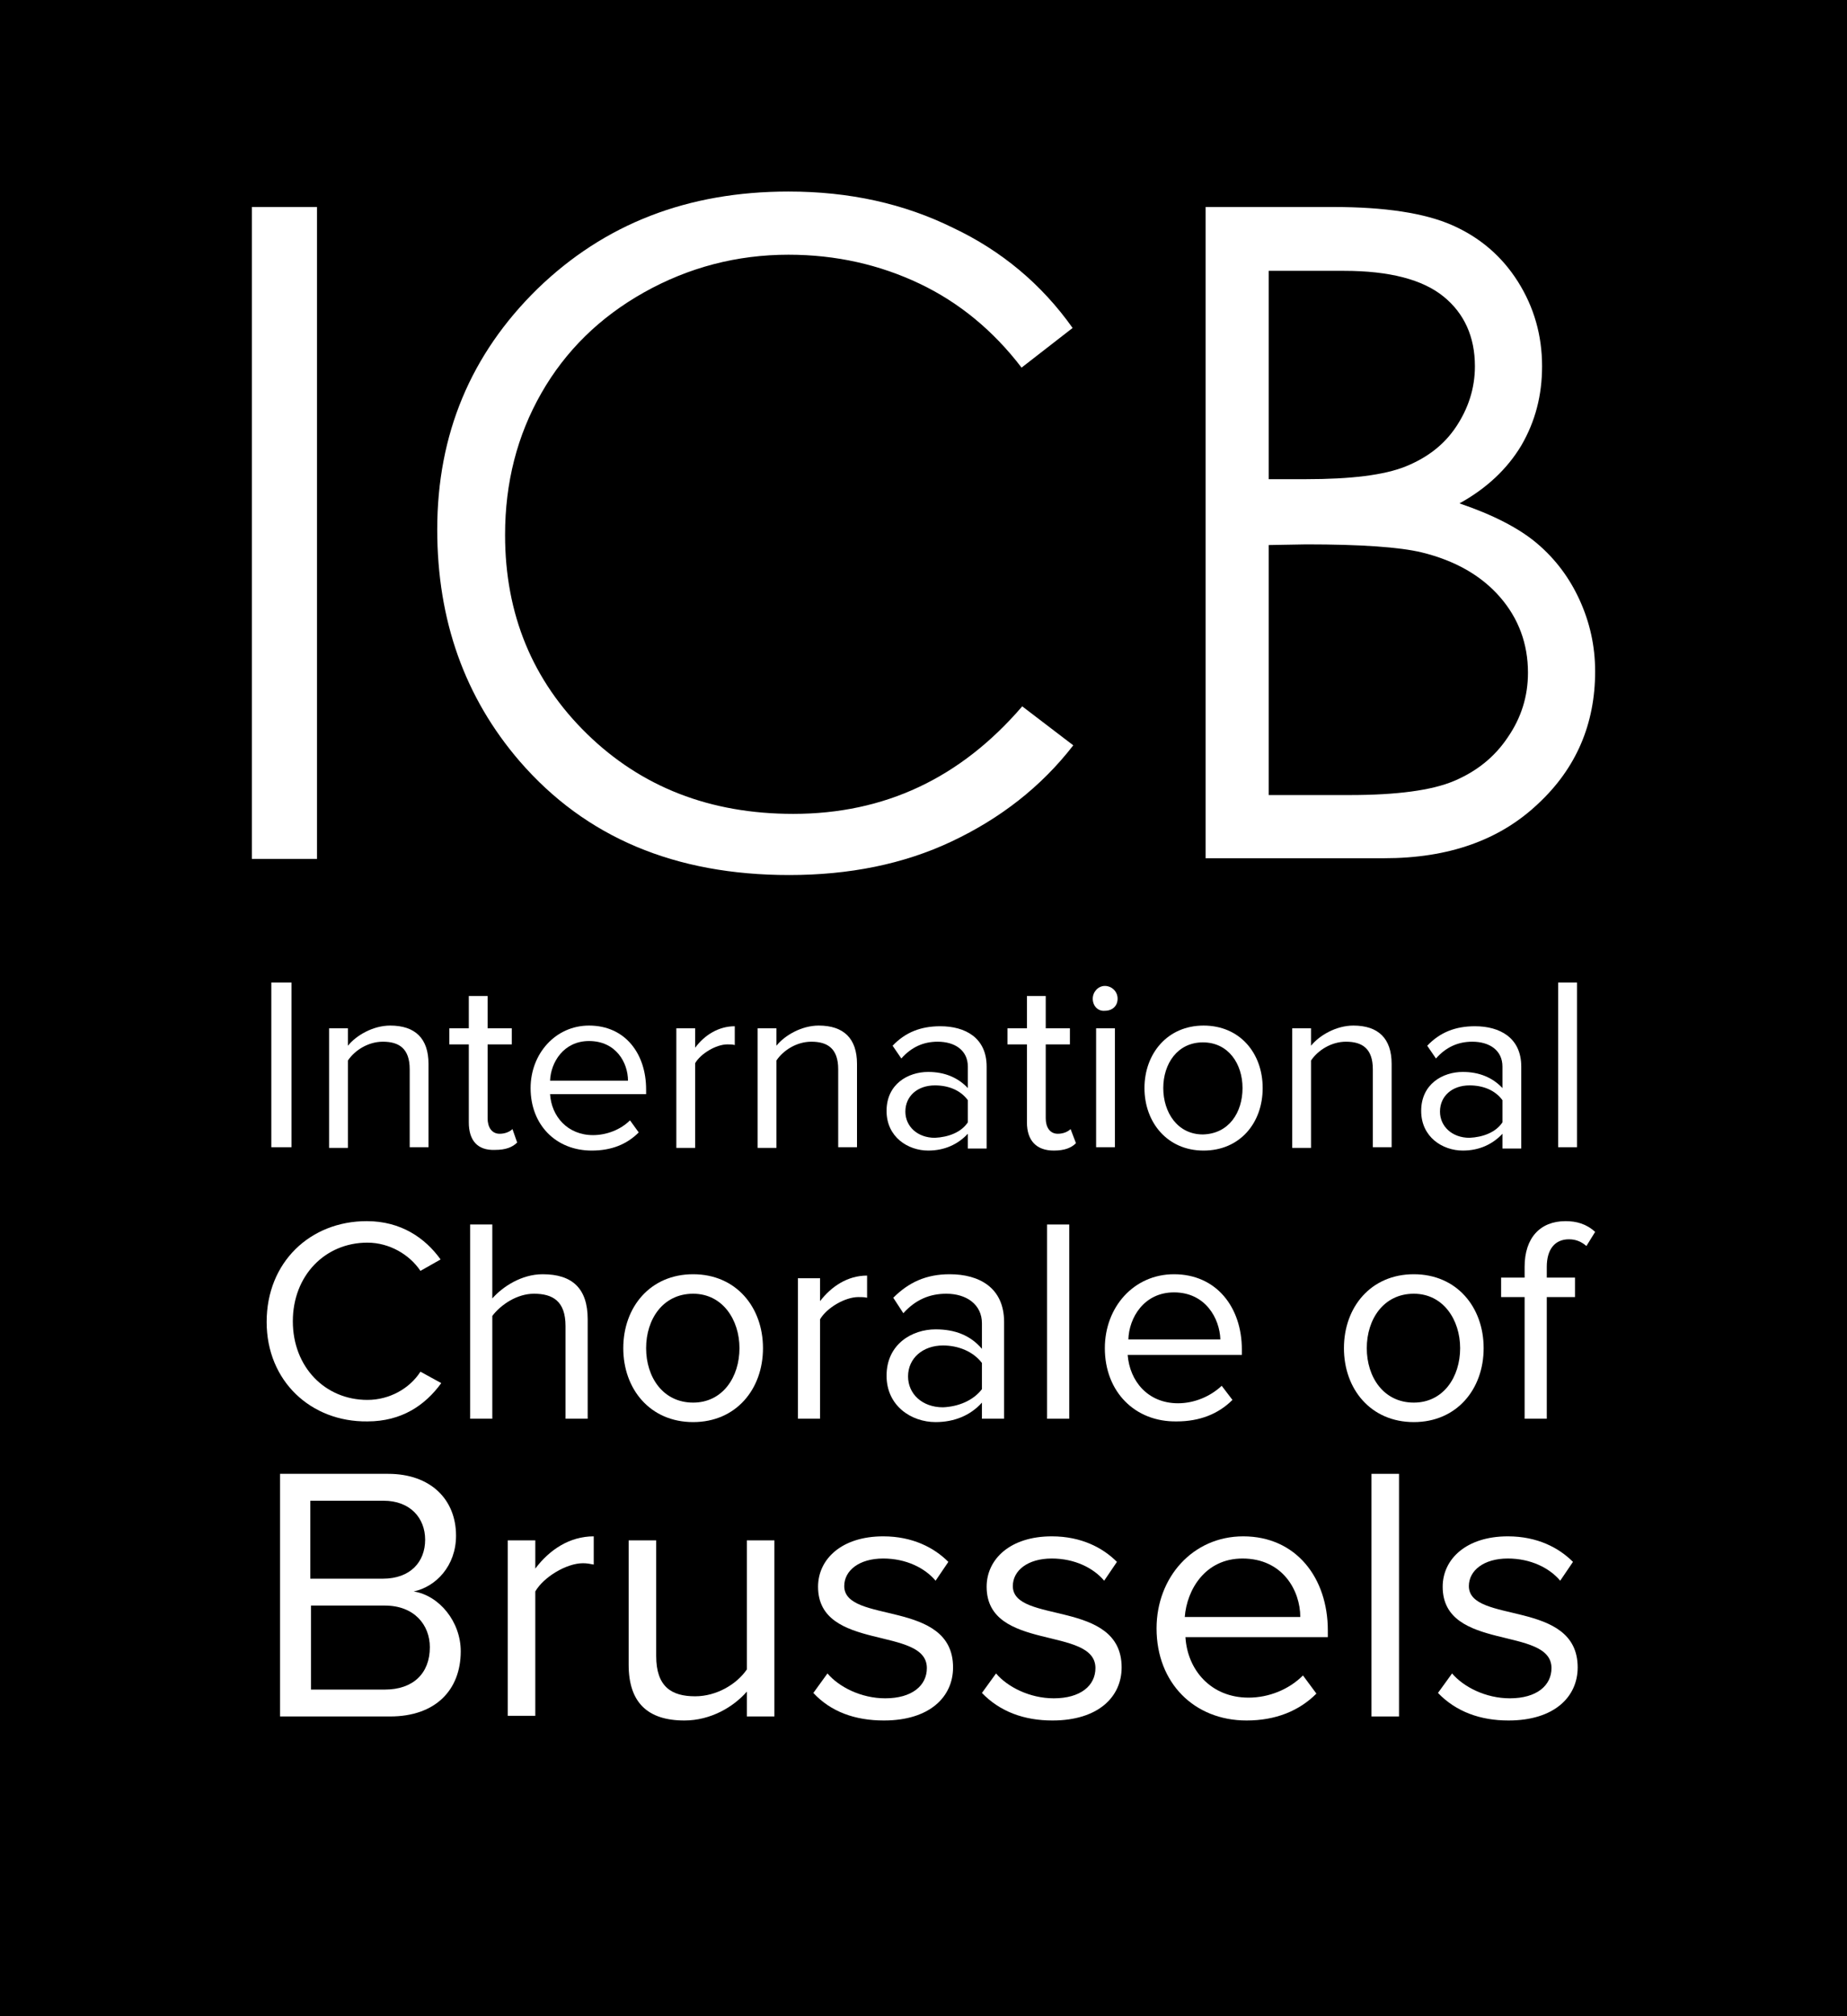 <?xml version="1.0" encoding="utf-8"?>
<!-- Generator: Adobe Illustrator 21.1.0, SVG Export Plug-In . SVG Version: 6.00 Build 0)  -->
<!DOCTYPE svg PUBLIC "-//W3C//DTD SVG 1.1//EN" "http://www.w3.org/Graphics/SVG/1.1/DTD/svg11.dtd">
<svg version="1.1" id="Layer_1" xmlns="http://www.w3.org/2000/svg" xmlns:xlink="http://www.w3.org/1999/xlink" x="0px" y="0px"
	 viewBox="0 0 275 300" style="enable-background:new 0 0 275 300;" xml:space="preserve">
<style type="text/css">
	.st0{enable-background:new    ;}
	.st1{fill:#FFFFFF;}
</style>
<rect x="-19.1" y="-20.1" class="st0" width="312" height="339.7"/>
<g>
	<path class="st1" d="M37.5,30.8h9.7v97h-9.7V30.8z"/>
	<path class="st1" d="M159.7,48.8l-7.6,5.9c-4.2-5.5-9.3-9.7-15.2-12.5s-12.4-4.3-19.5-4.3c-7.7,0-14.9,1.9-21.5,5.6
		c-6.6,3.7-11.7,8.7-15.3,15c-3.6,6.3-5.4,13.3-5.4,21.1c0,11.8,4.1,21.7,12.2,29.6s18.3,11.9,30.7,11.9c13.6,0,24.9-5.3,34.1-16
		l7.6,5.8c-4.8,6.2-10.9,10.9-18.1,14.3c-7.2,3.4-15.3,5-24.2,5c-17,0-30.3-5.6-40.1-16.9c-8.2-9.5-12.3-21-12.3-34.5
		c0-14.2,5-26.1,14.9-35.8c10-9.7,22.4-14.5,37.4-14.5c9.1,0,17.2,1.8,24.5,5.4C149.1,37.3,155.1,42.3,159.7,48.8z"/>
	<path class="st1" d="M179.4,30.8h19.1c7.7,0,13.6,0.9,17.7,2.7c4.1,1.8,7.4,4.6,9.8,8.4c2.4,3.8,3.6,8,3.6,12.6
		c0,4.3-1,8.2-3.1,11.8c-2.1,3.5-5.2,6.4-9.2,8.6c5,1.7,8.9,3.7,11.6,6c2.7,2.3,4.8,5.1,6.3,8.4s2.3,6.8,2.3,10.6
		c0,7.8-2.8,14.4-8.5,19.7c-5.7,5.4-13.3,8.1-22.9,8.1h-26.6V30.8H179.4z M188.9,40.3v31h5.5c6.7,0,11.7-0.6,14.9-1.9
		s5.7-3.2,7.5-5.9c1.8-2.7,2.8-5.7,2.8-9c0-4.4-1.6-7.9-4.7-10.4c-3.1-2.5-8-3.8-14.8-3.8H188.9z M188.9,81.1v37.2h12
		c7.1,0,12.3-0.7,15.6-2.1s6-3.5,8-6.5c2-2.9,3-6.1,3-9.6c0-4.3-1.4-8.1-4.2-11.3c-2.8-3.2-6.7-5.4-11.6-6.6
		c-3.3-0.8-9.1-1.2-17.2-1.2L188.9,81.1L188.9,81.1z"/>
</g>
<g>
	<g>
		<path class="st1" d="M39.7,196.7c0-8.9,6.5-15,14.9-15c5.1,0,8.7,2.5,11,5.7l-3,1.7c-1.6-2.4-4.6-4.2-7.9-4.2
			c-6.3,0-11.1,4.9-11.1,11.7s4.8,11.7,11.1,11.7c3.3,0,6.3-1.7,7.9-4.2l3.1,1.7c-2.4,3.3-5.9,5.7-11,5.7
			C46.3,211.6,39.7,205.5,39.7,196.7z"/>
		<path class="st1" d="M84.2,211.1v-13.8c0-3.7-1.9-4.8-4.7-4.8c-2.5,0-4.9,1.6-6.2,3.3v15.3H70v-28.9h3.3v11
			c1.5-1.7,4.3-3.6,7.5-3.6c4.4,0,6.7,2.1,6.7,6.7v14.8H84.2z"/>
		<path class="st1" d="M92.8,200.6c0-6.1,4-11,10.4-11s10.4,4.9,10.4,11s-4,11-10.4,11S92.8,206.7,92.8,200.6z M110.1,200.6
			c0-4.2-2.5-8.1-6.9-8.1c-4.5,0-7,3.8-7,8.1s2.5,8.1,7,8.1C107.6,208.7,110.1,204.9,110.1,200.6z"/>
		<path class="st1" d="M118.8,211.1v-20.9h3.3v3.4c1.7-2.2,4.1-3.8,7-3.8v3.3c-0.4-0.1-0.8-0.1-1.3-0.1c-2,0-4.7,1.6-5.7,3.3v14.8
			H118.8z"/>
		<path class="st1" d="M146.2,211.1v-2.4c-1.7,1.9-4.1,2.9-6.9,2.9c-3.6,0-7.3-2.4-7.3-6.9c0-4.7,3.8-6.9,7.3-6.9
			c2.9,0,5.2,0.9,6.9,2.9v-3.8c0-2.8-2.3-4.4-5.3-4.4c-2.5,0-4.6,0.9-6.4,2.9l-1.5-2.3c2.3-2.3,4.9-3.5,8.4-3.5c4.4,0,8.1,2,8.1,7.1
			v14.4H146.2z M146.2,206.7v-3.9c-1.3-1.7-3.5-2.6-5.8-2.6c-3,0-5.2,1.9-5.2,4.6c0,2.6,2.1,4.6,5.2,4.6
			C142.7,209.3,144.9,208.4,146.2,206.7z"/>
		<path class="st1" d="M155.9,211.1v-28.9h3.3v28.9H155.9z"/>
		<path class="st1" d="M164.5,200.6c0-6.1,4.3-11,10.3-11c6.3,0,10.1,4.9,10.1,11.2v0.8h-17c0.3,3.9,3,7.2,7.5,7.2
			c2.4,0,4.8-1,6.5-2.6l1.6,2.1c-2.1,2.1-4.9,3.2-8.3,3.2C169,211.6,164.5,207.1,164.5,200.6z M174.8,192.3c-4.5,0-6.7,3.8-6.8,7
			h13.7C181.6,196.2,179.5,192.3,174.8,192.3z"/>
		<path class="st1" d="M200.1,200.6c0-6.1,4-11,10.4-11s10.4,4.9,10.4,11s-4,11-10.4,11S200.1,206.7,200.1,200.6z M217.4,200.6
			c0-4.2-2.5-8.1-6.9-8.1c-4.5,0-7,3.8-7,8.1s2.5,8.1,7,8.1C214.9,208.7,217.4,204.9,217.4,200.6z"/>
		<path class="st1" d="M227,211.1V193h-3.5v-2.9h3.5v-1.6c0-4.3,2.3-6.8,6.1-6.8c1.6,0,3.1,0.4,4.4,1.6l-1.3,2.1
			c-0.7-0.6-1.5-1-2.6-1c-2.1,0-3.3,1.5-3.3,4.1v1.6h4.2v2.9h-4.2v18.1L227,211.1L227,211.1z"/>
	</g>
	<g>
		<path class="st1" d="M41.7,255.4v-36.1h16.1c6.3,0,10.1,3.8,10.1,9.2c0,4.5-3,7.6-6.3,8.3c3.8,0.6,7,4.5,7,8.9
			c0,5.8-3.8,9.7-10.5,9.7L41.7,255.4L41.7,255.4z M63.3,229.1c0-3.2-2.2-5.8-6.2-5.8H46.2v11.6H57
			C61.1,234.9,63.3,232.4,63.3,229.1z M64,245.1c0-3.3-2.3-6.2-6.7-6.2h-11v12.5h11C61.5,251.4,64,249,64,245.1z"/>
		<path class="st1" d="M75.6,255.4v-26.2h4.1v4.2c2.1-2.8,5.1-4.8,8.7-4.8v4.2c-0.5-0.1-1-0.2-1.6-0.2c-2.5,0-5.9,2.1-7.1,4.2v18.5
			h-4.1V255.4z"/>
		<path class="st1" d="M111.2,255.4v-3.7c-2,2.3-5.4,4.3-9.3,4.3c-5.5,0-8.3-2.7-8.3-8.3v-18.5h4.1v17.2c0,4.6,2.3,6,5.8,6
			c3.2,0,6.2-1.8,7.7-4v-19.2h4.1v26.2H111.2z"/>
		<path class="st1" d="M121.1,251.9l2.1-2.9c1.7,2,5,3.7,8.6,3.7c4,0,6.2-1.9,6.2-4.5c0-6.3-16.2-2.4-16.2-12.1
			c0-4.1,3.5-7.5,9.7-7.5c4.4,0,7.6,1.7,9.7,3.8l-1.9,2.8c-1.6-1.9-4.4-3.3-7.8-3.3c-3.6,0-5.8,1.8-5.8,4.1
			c0,5.7,16.2,1.9,16.2,12.1c0,4.4-3.5,7.9-10.3,7.9C127.3,256,123.7,254.7,121.1,251.9z"/>
		<path class="st1" d="M146.2,251.9l2.1-2.9c1.7,2,5,3.7,8.6,3.7c4,0,6.2-1.9,6.2-4.5c0-6.3-16.2-2.4-16.2-12.1
			c0-4.1,3.5-7.5,9.7-7.5c4.4,0,7.6,1.7,9.7,3.8l-1.9,2.8c-1.6-1.9-4.4-3.3-7.8-3.3c-3.6,0-5.8,1.8-5.8,4.1
			c0,5.7,16.2,1.9,16.2,12.1c0,4.4-3.5,7.9-10.3,7.9C152.5,256,148.9,254.7,146.2,251.9z"/>
		<path class="st1" d="M172.2,242.3c0-7.6,5.4-13.7,12.9-13.7c7.9,0,12.6,6.2,12.6,14v1h-21.2c0.3,4.9,3.8,9,9.4,9
			c3,0,6-1.2,8.1-3.3l2,2.7c-2.6,2.6-6.1,4-10.4,4C177.8,256,172.2,250.4,172.2,242.3z M185,231.9c-5.6,0-8.3,4.7-8.6,8.7h17.2
			C193.6,236.7,191,231.9,185,231.9z"/>
		<path class="st1" d="M204.2,255.4v-36.1h4.1v36.1H204.2z"/>
		<path class="st1" d="M214.1,251.9l2.1-2.9c1.7,2,5,3.7,8.6,3.7c4,0,6.2-1.9,6.2-4.5c0-6.3-16.2-2.4-16.2-12.1
			c0-4.1,3.5-7.5,9.7-7.5c4.4,0,7.6,1.7,9.7,3.8l-1.9,2.8c-1.6-1.9-4.4-3.3-7.8-3.3c-3.6,0-5.8,1.8-5.8,4.1
			c0,5.7,16.2,1.9,16.2,12.1c0,4.4-3.5,7.9-10.3,7.9C220.4,256,216.8,254.7,214.1,251.9z"/>
	</g>
	<g>
		<path class="st1" d="M40.4,170.7v-24.5h3v24.5H40.4z"/>
		<path class="st1" d="M61,170.7v-11.6c0-3.1-1.6-4.1-4-4.1c-2.2,0-4.2,1.3-5.2,2.8v13H49V153h2.8v2.6c1.2-1.5,3.7-3,6.3-3
			c3.7,0,5.7,1.9,5.7,5.7v12.4H61z"/>
		<path class="st1" d="M69.8,167v-11.6h-2.9V153h2.9v-4.8h2.8v4.8h3.6v2.4h-3.6v11c0,1.3,0.6,2.3,1.8,2.3c0.8,0,1.5-0.3,1.9-0.7
			l0.7,2c-0.7,0.7-1.7,1.1-3.3,1.1C71.1,171.2,69.8,169.7,69.8,167z"/>
		<path class="st1" d="M79,161.9c0-5.1,3.7-9.3,8.7-9.3c5.4,0,8.5,4.2,8.5,9.5v0.7H81.9c0.2,3.3,2.6,6.1,6.4,6.1
			c2,0,4.1-0.8,5.5-2.2l1.3,1.8c-1.8,1.8-4.1,2.7-7,2.7C82.8,171.2,79,167.4,79,161.9z M87.7,154.9c-3.8,0-5.7,3.2-5.8,5.9h11.6
			C93.5,158.1,91.7,154.9,87.7,154.9z"/>
		<path class="st1" d="M100.7,170.7V153h2.8v2.9c1.4-1.9,3.5-3.2,5.9-3.2v2.8c-0.3-0.1-0.7-0.1-1.1-0.1c-1.7,0-4,1.4-4.8,2.8v12.6
			h-2.8V170.7z"/>
		<path class="st1" d="M124.8,170.7v-11.6c0-3.1-1.6-4.1-4-4.1c-2.2,0-4.2,1.3-5.2,2.8v13h-2.8V153h2.8v2.6c1.2-1.5,3.7-3,6.3-3
			c3.7,0,5.7,1.9,5.7,5.7v12.4H124.8z"/>
		<path class="st1" d="M144.1,170.7v-2c-1.5,1.6-3.5,2.5-5.9,2.5c-3,0-6.2-2-6.2-5.9c0-4,3.2-5.8,6.2-5.8c2.4,0,4.4,0.8,5.9,2.4
			v-3.2c0-2.4-1.9-3.7-4.5-3.7c-2.1,0-3.9,0.8-5.4,2.5l-1.3-1.9c1.9-2,4.2-2.9,7.1-2.9c3.7,0,6.9,1.7,6.9,6v12.2h-2.8V170.7z
			 M144.1,167v-3.3c-1.1-1.5-2.9-2.2-4.9-2.2c-2.6,0-4.4,1.6-4.4,3.9c0,2.2,1.8,3.9,4.4,3.9C141.2,169.2,143.1,168.5,144.1,167z"/>
		<path class="st1" d="M152.9,167v-11.6H150V153h2.9v-4.8h2.8v4.8h3.6v2.4h-3.6v11c0,1.3,0.6,2.3,1.8,2.3c0.8,0,1.5-0.3,1.9-0.7
			l0.8,2.1c-0.7,0.7-1.7,1.1-3.3,1.1C154.3,171.2,152.9,169.7,152.9,167z"/>
		<path class="st1" d="M162.7,148.6c0-1,0.8-1.9,1.8-1.9s1.9,0.8,1.9,1.9s-0.8,1.8-1.9,1.8C163.5,150.5,162.7,149.7,162.7,148.6z
			 M163.2,170.7V153h2.8v17.7H163.2z"/>
		<path class="st1" d="M170.4,161.9c0-5.1,3.4-9.3,8.8-9.3s8.8,4.1,8.8,9.3s-3.4,9.3-8.8,9.3S170.4,167,170.4,161.9z M185,161.9
			c0-3.6-2.1-6.8-5.9-6.8c-3.8,0-5.9,3.2-5.9,6.8s2.1,6.9,5.9,6.9C183,168.7,185,165.5,185,161.9z"/>
		<path class="st1" d="M204.4,170.7v-11.6c0-3.1-1.6-4.1-4-4.1c-2.2,0-4.2,1.3-5.2,2.8v13h-2.8V153h2.8v2.6c1.2-1.5,3.7-3,6.3-3
			c3.7,0,5.7,1.9,5.7,5.7v12.4H204.4z"/>
		<path class="st1" d="M223.7,170.7v-2c-1.5,1.6-3.5,2.5-5.9,2.5c-3,0-6.2-2-6.2-5.9c0-4,3.2-5.8,6.2-5.8c2.4,0,4.4,0.8,5.9,2.4
			v-3.2c0-2.4-1.9-3.7-4.5-3.7c-2.1,0-3.9,0.8-5.4,2.5l-1.3-1.9c1.9-2,4.2-2.9,7.1-2.9c3.7,0,6.9,1.7,6.9,6v12.2h-2.8V170.7z
			 M223.7,167v-3.3c-1.1-1.5-2.9-2.2-4.9-2.2c-2.6,0-4.4,1.6-4.4,3.9c0,2.2,1.8,3.9,4.4,3.9C220.8,169.2,222.7,168.5,223.7,167z"/>
		<path class="st1" d="M232,170.7v-24.5h2.8v24.5H232z"/>
	</g>
</g>
</svg>
